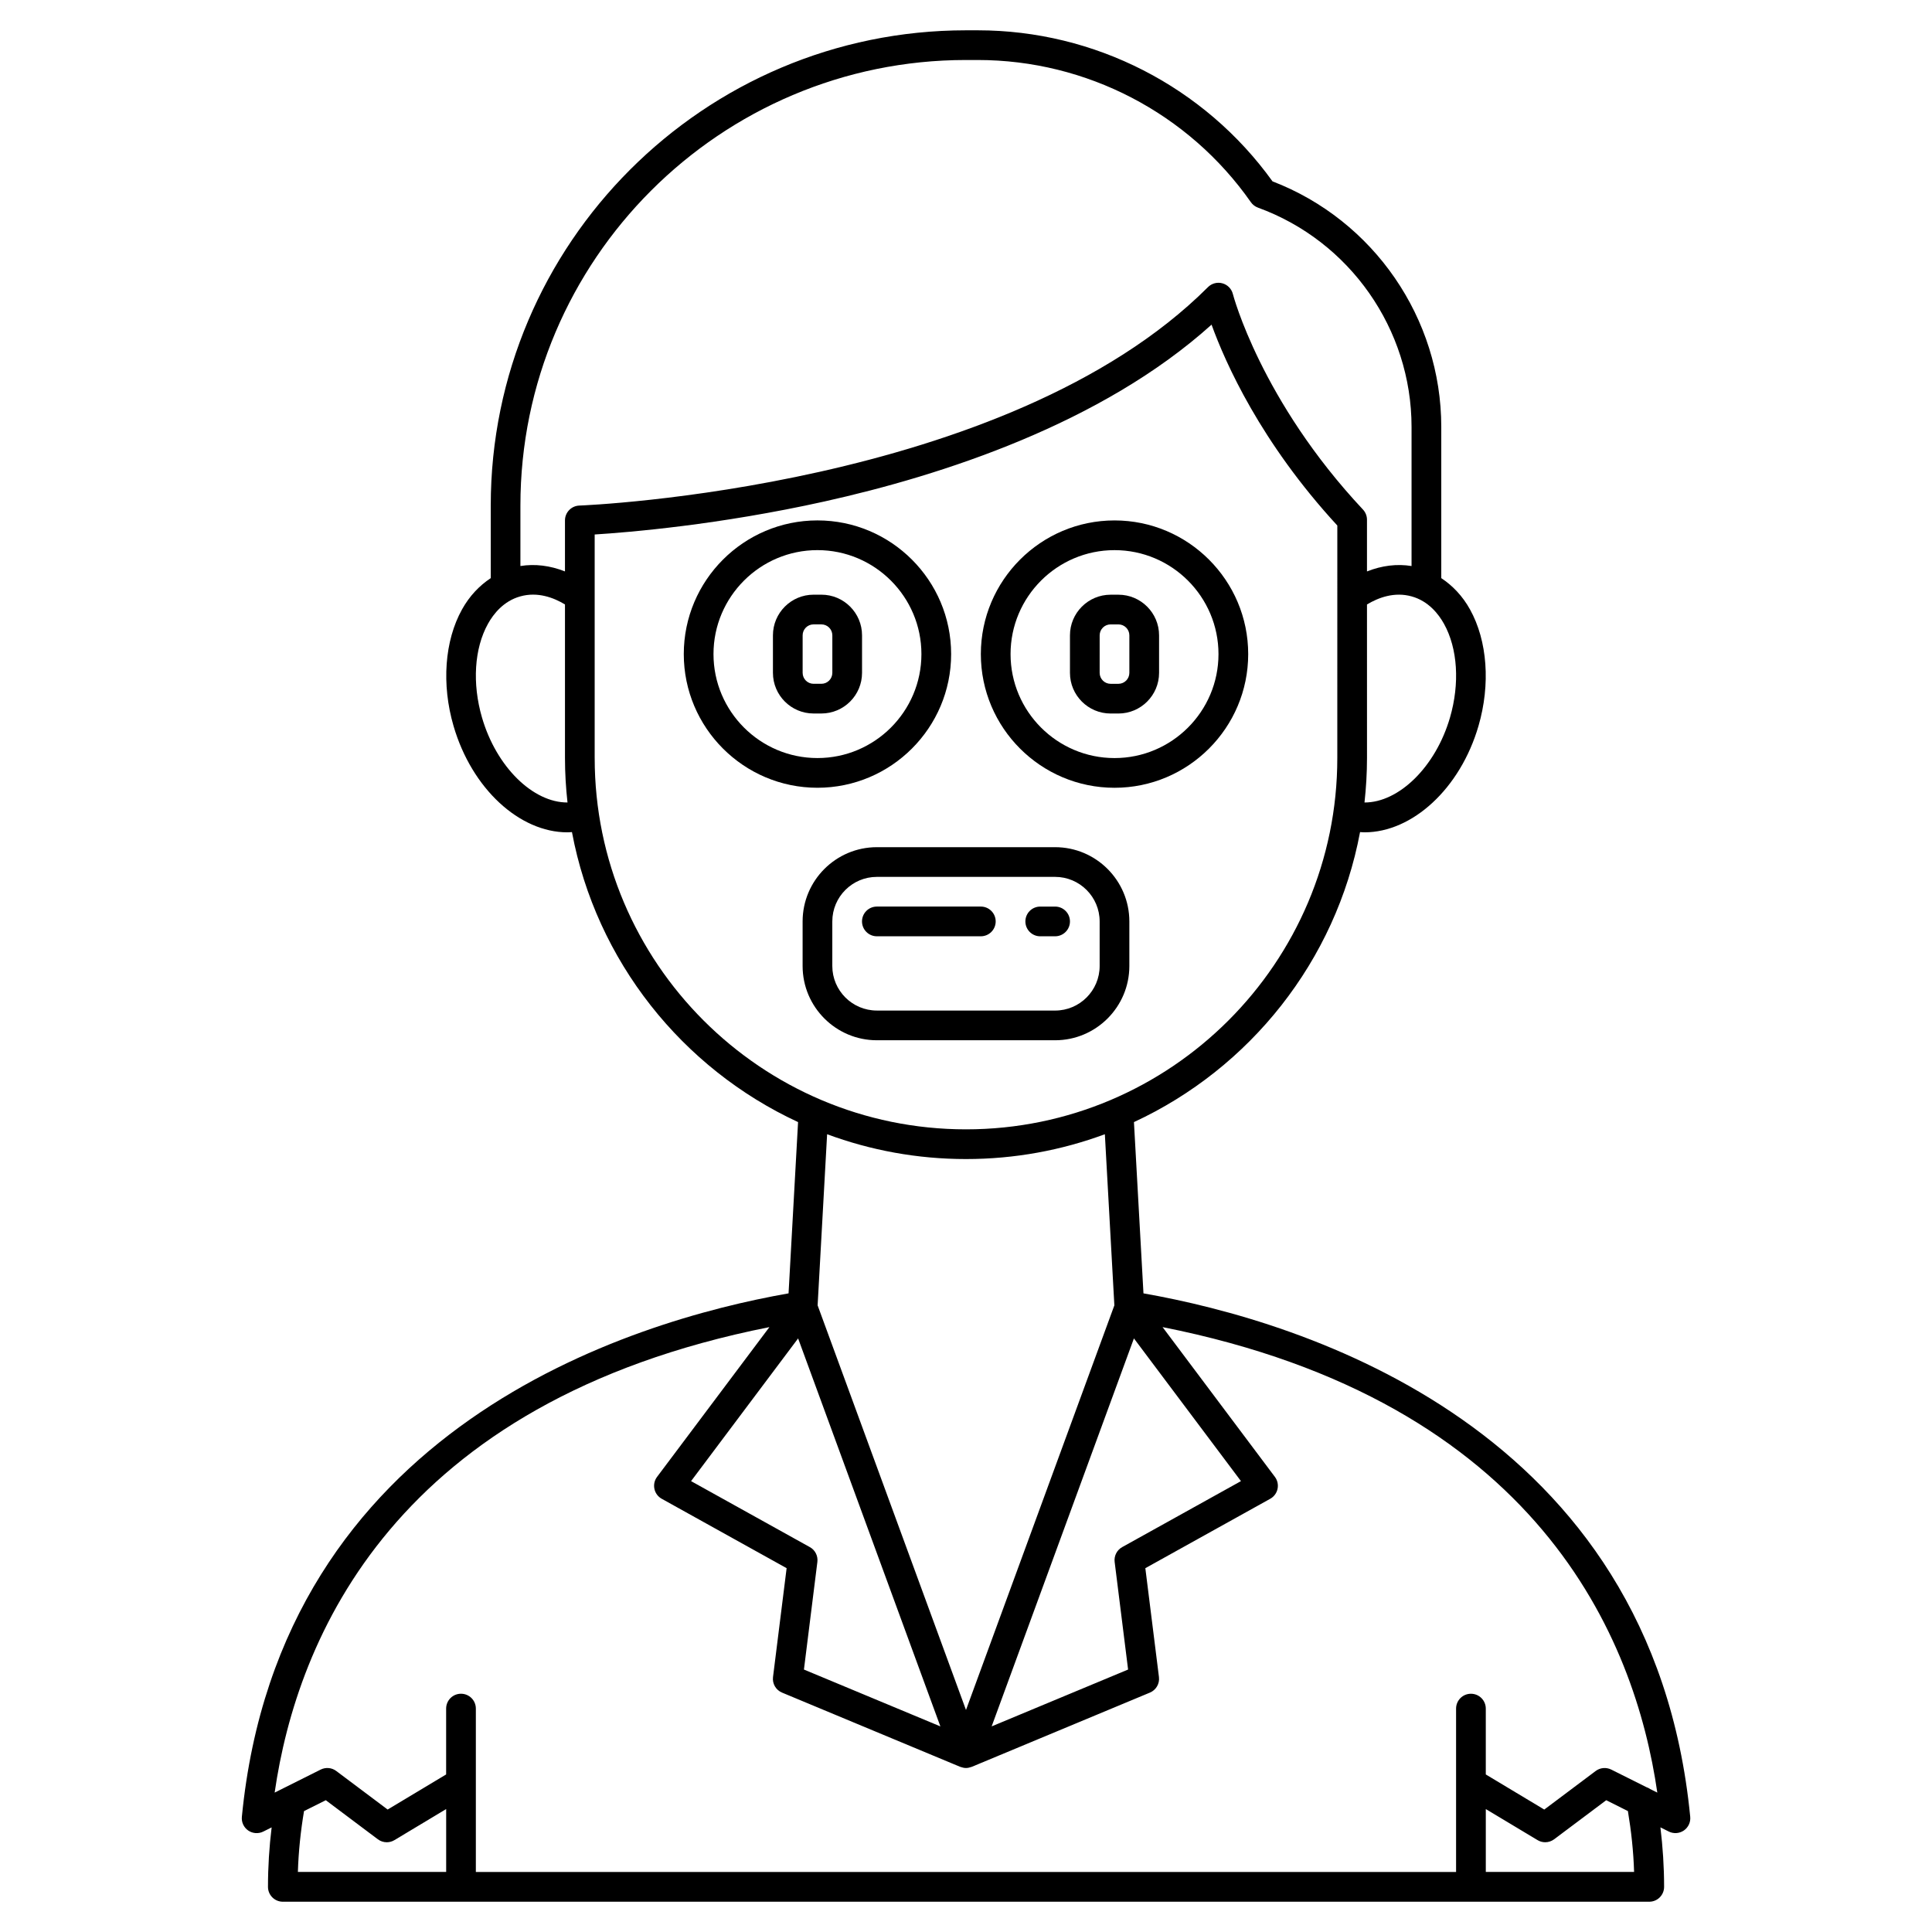 <?xml version="1.0" encoding="UTF-8"?>
<!-- Uploaded to: ICON Repo, www.svgrepo.com, Generator: ICON Repo Mixer Tools -->
<svg fill="#000000" width="800px" height="800px" version="1.1" viewBox="144 144 512 512" xmlns="http://www.w3.org/2000/svg">
 <g>
  <path d="m447.03 486.75-2.523-45.383c30.707-14.227 53.516-42.676 59.922-76.855 0.402 0.023 0.801 0.062 1.199 0.062 12.621 0 25.344-11.543 30.188-28.191 3.207-11.016 2.371-22.559-2.246-30.871-1.98-3.566-4.598-6.301-7.617-8.301v-40.07c0-28.789-17.922-54.781-44.723-65.078-18.043-25.09-47.148-40.031-78.105-40.031h-3.121c-69.453 0-125.95 56.5-125.95 125.95v19.227c-3.019 2-5.633 4.734-7.617 8.301-4.617 8.312-5.461 19.852-2.246 30.871 4.859 16.699 17.535 28.195 30.16 28.195 0.41 0 0.82-0.043 1.223-0.066 6.406 34.176 29.215 62.629 59.922 76.855l-2.519 45.387c-41.945 7.391-134.83 35.406-144.88 138.73-0.137 1.426 0.508 2.812 1.688 3.625 1.18 0.809 2.707 0.914 3.992 0.277l2.211-1.105c-0.633 5.164-0.969 10.438-0.969 15.758 0 2.176 1.758 3.938 3.938 3.938h362.11c2.176 0 3.938-1.758 3.938-3.938 0-5.32-0.348-10.594-0.977-15.77l2.219 1.109c1.281 0.637 2.809 0.531 3.992-0.277 1.18-0.812 1.828-2.199 1.688-3.625-10.055-103.32-102.94-131.33-144.89-138.72zm-4.074 99.695-36.16 15.066 37.703-102.82 28.367 37.82-31.477 17.488c-1.406 0.781-2.195 2.336-1.996 3.93zm-84.34-32.445-31.477-17.488 28.367-37.82 37.703 102.82-36.16-15.066 3.562-28.516c0.199-1.602-0.59-3.156-1.996-3.934zm169.64-219.82c-3.812 13.086-13.578 22.516-22.652 22.488 0.426-3.871 0.664-7.793 0.664-11.773l-0.004-40.707c3-1.801 7.254-3.426 11.863-2.129 4.418 1.238 7.09 4.637 8.551 7.269 3.621 6.519 4.211 15.809 1.578 24.852zm-128.26-174.28h3.121c28.805 0 55.859 14.086 72.375 37.68 0.465 0.66 1.117 1.164 1.883 1.445 24.344 8.852 40.699 32.207 40.699 58.113v36.867c-3.856-0.629-7.883-0.129-11.812 1.43v-13.711c0-1-0.383-1.965-1.066-2.691-27.051-28.867-34.406-56.848-34.477-57.129-0.352-1.371-1.41-2.453-2.773-2.824-1.363-0.379-2.824 0.012-3.824 1.012-53.355 53.355-165.47 57.852-166.6 57.887-2.121 0.082-3.801 1.816-3.801 3.938v13.516c-3.934-1.559-7.965-2.055-11.809-1.43v-16.023c0-65.109 52.973-118.08 118.08-118.08zm-128.26 174.27c-2.633-9.043-2.047-18.328 1.574-24.848 1.461-2.633 4.133-6.031 8.551-7.269 4.613-1.305 8.879 0.332 11.863 2.129v40.707c0 3.984 0.238 7.906 0.668 11.777-9.086 0.047-18.824-9.348-22.656-22.496zm29.859 10.719v-59.246c8.996-0.562 32.961-2.543 60.879-8.746 31.141-6.918 73.461-20.605 102.6-46.863 3.66 10.117 13.016 31.188 33.328 53.234l-0.004 61.621c0 54.258-44.141 98.398-98.398 98.398s-98.402-44.141-98.402-98.398zm98.402 106.27c12.934 0 25.328-2.332 36.801-6.578l2.519 45.348-39.32 107.23-39.32-107.23 2.516-45.348c11.473 4.246 23.871 6.578 36.805 6.578zm-52.098 44.539-29.773 39.691c-0.684 0.906-0.938 2.066-0.699 3.184 0.234 1.109 0.941 2.062 1.938 2.617l33.098 18.391-3.606 28.852c-0.219 1.754 0.754 3.441 2.391 4.121l47.23 19.68c0.008 0.004 0.02 0 0.027 0.004 0.047 0.02 0.098 0.023 0.148 0.043 0.43 0.152 0.875 0.254 1.344 0.254s0.914-0.102 1.34-0.254c0.051-0.02 0.102-0.023 0.148-0.043 0.008-0.004 0.02 0 0.027-0.004l47.23-19.68c1.633-0.68 2.609-2.367 2.391-4.121l-3.606-28.852 33.098-18.391c0.996-0.555 1.703-1.508 1.938-2.617 0.238-1.113-0.016-2.273-0.699-3.184l-29.77-39.695c99.516 19.762 125.23 82.551 131.11 123.36l-1.879-0.938c-0.305-0.223-0.645-0.371-1.004-0.5l-9.324-4.664c-1.332-0.656-2.93-0.523-4.121 0.375l-13.629 10.223-15.496-9.305v-17.449c0-2.176-1.758-3.938-3.938-3.938-2.176 0-3.938 1.758-3.938 3.938v43.297l-259.77-0.004v-43.297c0-2.176-1.758-3.938-3.938-3.938-2.176 0-3.938 1.758-3.938 3.938v17.453l-15.5 9.301-13.621-10.219c-1.191-0.902-2.789-1.035-4.121-0.375l-12.203 6.106c5.891-40.805 31.605-103.6 131.11-123.36zm-123.33 128.26 5.766-2.887 13.797 10.355c0.695 0.523 1.527 0.789 2.363 0.789 0.699 0 1.398-0.184 2.027-0.562l13.715-8.234v16.664h-39.297c0.172-5.484 0.742-10.879 1.629-16.125zm352.48 16.125h-39.297v-16.664l13.719 8.23c0.625 0.379 1.328 0.562 2.027 0.562 0.836 0 1.664-0.266 2.363-0.789l13.801-10.348 5.746 2.875c0.879 5.258 1.473 10.652 1.641 16.133z"/>
  <path d="m396.06 317.34c0-19.531-15.891-35.426-35.426-35.426-19.535 0-35.426 15.895-35.426 35.426s15.891 35.426 35.426 35.426c19.535-0.004 35.426-15.898 35.426-35.426zm-62.977 0c0-15.191 12.363-27.551 27.551-27.551s27.551 12.359 27.551 27.551-12.363 27.551-27.551 27.551-27.551-12.359-27.551-27.551z"/>
  <path d="m439.36 352.77c19.535 0 35.426-15.895 35.426-35.426s-15.891-35.426-35.426-35.426-35.426 15.895-35.426 35.426 15.891 35.426 35.426 35.426zm0-62.977c15.188 0 27.551 12.359 27.551 27.551s-12.363 27.551-27.551 27.551-27.551-12.359-27.551-27.551c-0.004-15.191 12.359-27.551 27.551-27.551z"/>
  <path d="m372.45 322.31v-9.941c0-5.941-4.832-10.773-10.77-10.773h-2.074c-5.938 0-10.77 4.832-10.77 10.773v9.941c0 5.941 4.832 10.773 10.766 10.773h2.074c5.941 0 10.773-4.832 10.773-10.773zm-15.742 0v-9.941c0-1.598 1.297-2.902 2.894-2.902h2.074c1.605 0 2.902 1.305 2.902 2.902v9.941c0 1.598-1.297 2.902-2.898 2.902h-2.074c-1.602 0-2.898-1.305-2.898-2.902z"/>
  <path d="m438.32 333.09h2.074c5.938 0 10.773-4.832 10.773-10.773v-9.941c0-5.941-4.836-10.773-10.77-10.773h-2.074c-5.941 0-10.773 4.832-10.773 10.773v9.941c0 5.941 4.832 10.773 10.77 10.773zm-2.898-20.715c0-1.598 1.301-2.902 2.898-2.902h2.074c1.602 0 2.898 1.305 2.898 2.902v9.941c0 1.598-1.297 2.902-2.894 2.902h-2.074c-1.602 0-2.902-1.305-2.902-2.902z"/>
  <path d="m443.29 400v-11.809c0-10.852-8.828-19.68-19.68-19.68h-47.23c-10.852 0-19.68 8.828-19.68 19.68v11.809c0 10.852 8.828 19.68 19.68 19.68h47.23c10.852 0 19.68-8.828 19.68-19.68zm-78.719 0v-11.809c0-6.512 5.297-11.809 11.809-11.809h47.23c6.512 0 11.809 5.297 11.809 11.809v11.809c0 6.512-5.297 11.809-11.809 11.809l-47.23-0.004c-6.512 0-11.809-5.297-11.809-11.805z"/>
  <path d="m403.93 384.25h-27.551c-2.176 0-3.938 1.762-3.938 3.938 0 2.172 1.758 3.938 3.938 3.938h27.551c2.176 0 3.938-1.762 3.938-3.938 0-2.172-1.762-3.938-3.938-3.938z"/>
  <path d="m427.55 388.19c0-2.172-1.758-3.938-3.938-3.938h-3.938c-2.176 0-3.938 1.762-3.938 3.938 0 2.172 1.758 3.938 3.938 3.938h3.938c2.18-0.004 3.938-1.766 3.938-3.938z"/>
 </g>
</svg>